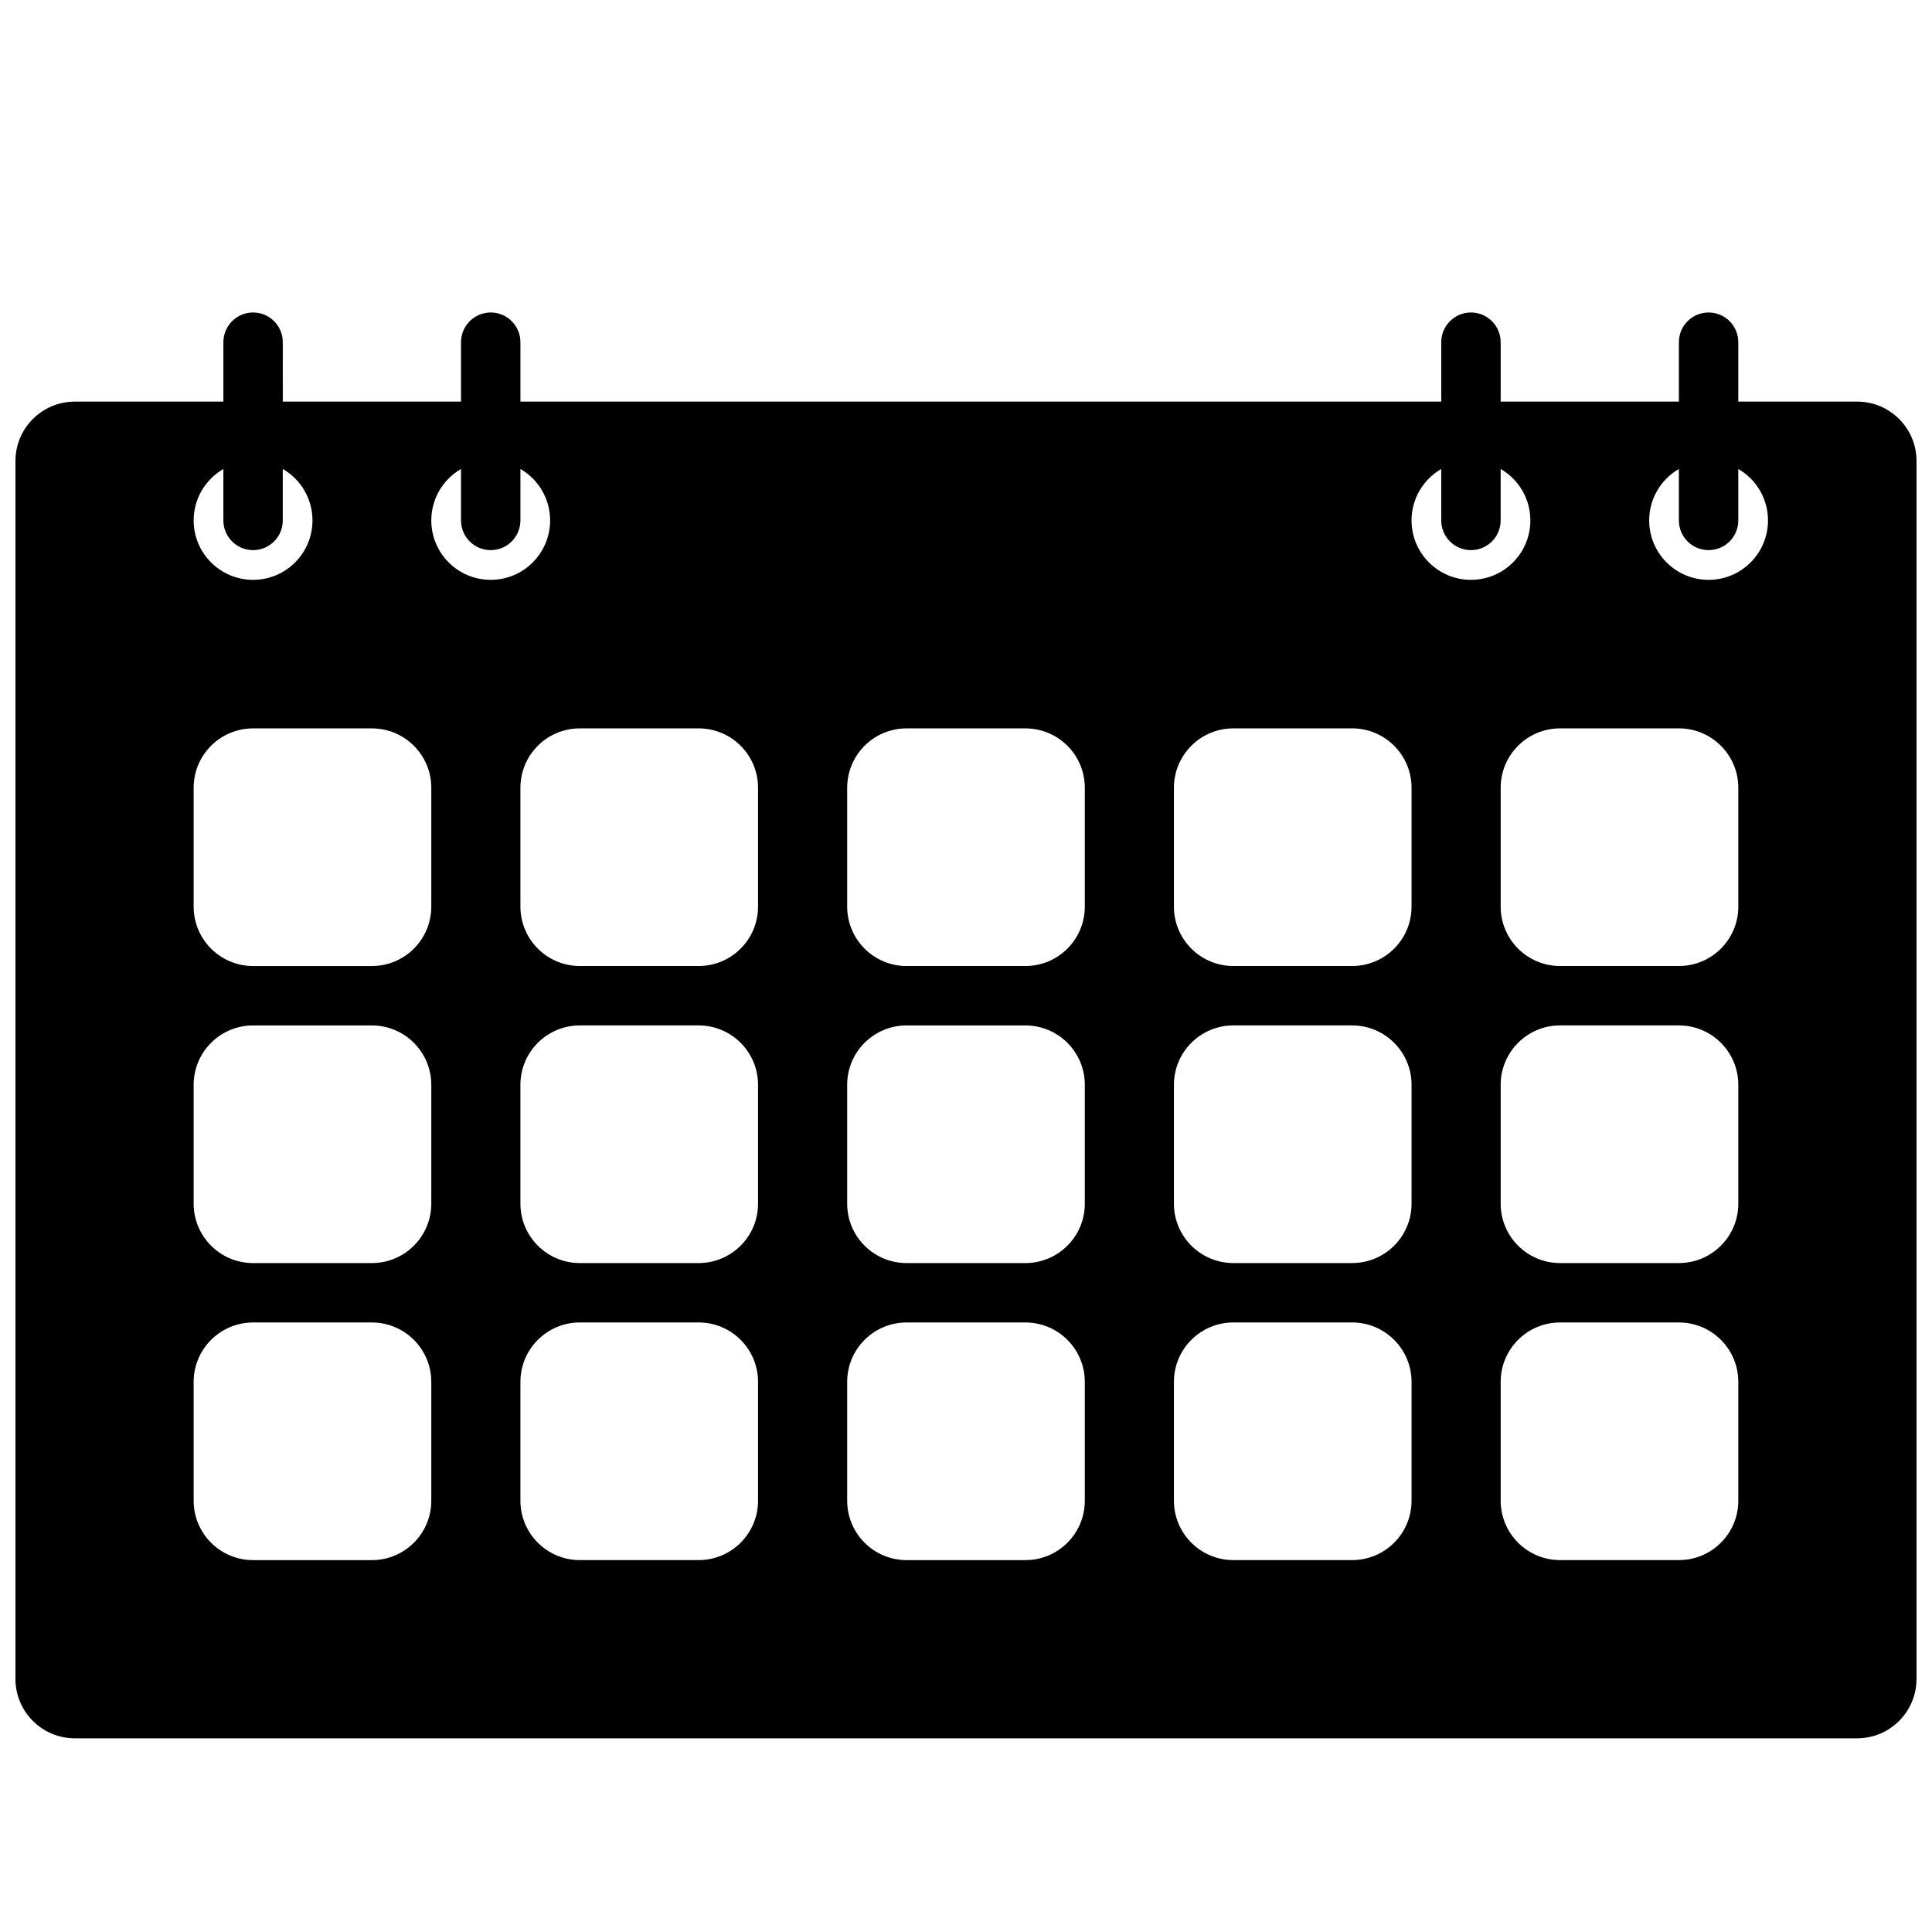 <?xml version="1.0" encoding="UTF-8"?>
<!-- The Best Svg Icon site in the world: iconSvg.co, Visit us! https://iconsvg.co -->
<svg width="800px" height="800px" version="1.1" viewBox="144 144 512 512" xmlns="http://www.w3.org/2000/svg">
 <defs>
  <clipPath id="a">
   <path d="m148.09 226h503.81v379h-503.81z"/>
  </clipPath>
 </defs>
 <g clip-path="url(#a)">
  <path d="m218.94 250.43h47.234v-15.742c0-4.348 3.523-7.875 7.871-7.875s7.871 3.527 7.871 7.875v15.742h244.03v-15.742c0-4.348 3.527-7.875 7.875-7.875 4.348 0 7.871 3.527 7.871 7.875v15.742h47.23v-15.742c0-4.348 3.527-7.875 7.875-7.875 4.348 0 7.871 3.527 7.871 7.875v15.742h31.488c8.695 0 15.742 7.051 15.742 15.746v322.75c0 8.695-7.047 15.746-15.742 15.746h-472.32c-8.691 0-15.742-7.051-15.742-15.746v-322.75c0-8.695 7.051-15.746 15.742-15.746h39.363v-15.742c0-4.348 3.523-7.875 7.871-7.875 4.348 0 7.871 3.527 7.871 7.875zm-15.742 17.852c-4.707 2.723-7.875 7.809-7.875 13.637 0 8.695 7.051 15.746 15.746 15.746 8.695 0 15.742-7.051 15.742-15.746 0-5.828-3.164-10.914-7.871-13.637v13.637c0 4.348-3.523 7.871-7.871 7.871-4.348 0-7.871-3.523-7.871-7.871zm62.977 0c-4.707 2.723-7.875 7.809-7.875 13.637 0 8.695 7.051 15.746 15.746 15.746s15.742-7.051 15.742-15.746c0-5.828-3.164-10.914-7.871-13.637v13.637c0 4.348-3.523 7.871-7.871 7.871s-7.871-3.523-7.871-7.871zm259.77 0c-4.703 2.723-7.871 7.809-7.871 13.637 0 8.695 7.051 15.746 15.746 15.746 8.695 0 15.742-7.051 15.742-15.746 0-5.828-3.164-10.914-7.871-13.637v13.637c0 4.348-3.523 7.871-7.871 7.871-4.348 0-7.875-3.523-7.875-7.871zm62.977 0c-4.703 2.723-7.871 7.809-7.871 13.637 0 8.695 7.051 15.746 15.746 15.746 8.695 0 15.742-7.051 15.742-15.746 0-5.828-3.164-10.914-7.871-13.637v13.637c0 4.348-3.523 7.871-7.871 7.871-4.348 0-7.875-3.523-7.875-7.871zm-244.03 241.93c0-8.695-7.051-15.746-15.746-15.746h-31.484c-8.695 0-15.746 7.051-15.746 15.746v31.488c0 8.695 7.051 15.742 15.746 15.742h31.484c8.695 0 15.746-7.047 15.746-15.742zm0-78.719c0-8.695-7.051-15.746-15.746-15.746h-31.484c-8.695 0-15.746 7.051-15.746 15.746v31.488c0 8.691 7.051 15.742 15.746 15.742h31.484c8.695 0 15.746-7.051 15.746-15.742zm0-78.723c0-8.695-7.051-15.742-15.746-15.742h-31.484c-8.695 0-15.746 7.047-15.746 15.742v31.488c0 8.695 7.051 15.746 15.746 15.746h31.484c8.695 0 15.746-7.051 15.746-15.746zm259.78 0c0-8.695-7.051-15.742-15.746-15.742h-31.488c-8.695 0-15.742 7.047-15.742 15.742v31.488c0 8.695 7.047 15.746 15.742 15.746h31.488c8.695 0 15.746-7.051 15.746-15.746zm-86.594 0c0-8.695-7.047-15.742-15.742-15.742h-31.488c-8.695 0-15.746 7.047-15.746 15.742v31.488c0 8.695 7.051 15.746 15.746 15.746h31.488c8.695 0 15.742-7.051 15.742-15.746zm86.594 78.723c0-8.695-7.051-15.746-15.746-15.746h-31.488c-8.695 0-15.742 7.051-15.742 15.746v31.488c0 8.691 7.047 15.742 15.742 15.742h31.488c8.695 0 15.746-7.051 15.746-15.742zm-86.594 0c0-8.695-7.047-15.746-15.742-15.746h-31.488c-8.695 0-15.746 7.051-15.746 15.746v31.488c0 8.691 7.051 15.742 15.746 15.742h31.488c8.695 0 15.742-7.051 15.742-15.742zm86.594 78.719c0-8.695-7.051-15.746-15.746-15.746h-31.488c-8.695 0-15.742 7.051-15.742 15.746v31.488c0 8.695 7.047 15.742 15.742 15.742h31.488c8.695 0 15.746-7.047 15.746-15.742zm-86.594 0c0-8.695-7.047-15.746-15.742-15.746h-31.488c-8.695 0-15.746 7.051-15.746 15.746v31.488c0 8.695 7.051 15.742 15.746 15.742h31.488c8.695 0 15.742-7.047 15.742-15.742zm-86.59-157.44c0-8.695-7.051-15.742-15.746-15.742h-31.488c-8.695 0-15.742 7.047-15.742 15.742v31.488c0 8.695 7.047 15.746 15.742 15.746h31.488c8.695 0 15.746-7.051 15.746-15.746zm0 78.723c0-8.695-7.051-15.746-15.746-15.746h-31.488c-8.695 0-15.742 7.051-15.742 15.746v31.488c0 8.691 7.047 15.742 15.742 15.742h31.488c8.695 0 15.746-7.051 15.746-15.742zm0 78.719c0-8.695-7.051-15.746-15.746-15.746h-31.488c-8.695 0-15.742 7.051-15.742 15.746v31.488c0 8.695 7.047 15.742 15.742 15.742h31.488c8.695 0 15.746-7.047 15.746-15.742zm-173.19-157.44c0-8.695-7.047-15.742-15.742-15.742h-31.488c-8.695 0-15.746 7.047-15.746 15.742v31.488c0 8.695 7.051 15.746 15.746 15.746h31.488c8.695 0 15.742-7.051 15.742-15.746zm0 78.723c0-8.695-7.047-15.746-15.742-15.746h-31.488c-8.695 0-15.746 7.051-15.746 15.746v31.488c0 8.691 7.051 15.742 15.746 15.742h31.488c8.695 0 15.742-7.051 15.742-15.742zm0 78.719c0-8.695-7.047-15.746-15.742-15.746h-31.488c-8.695 0-15.746 7.051-15.746 15.746v31.488c0 8.695 7.051 15.742 15.746 15.742h31.488c8.695 0 15.742-7.047 15.742-15.742z"/>
 </g>
</svg>